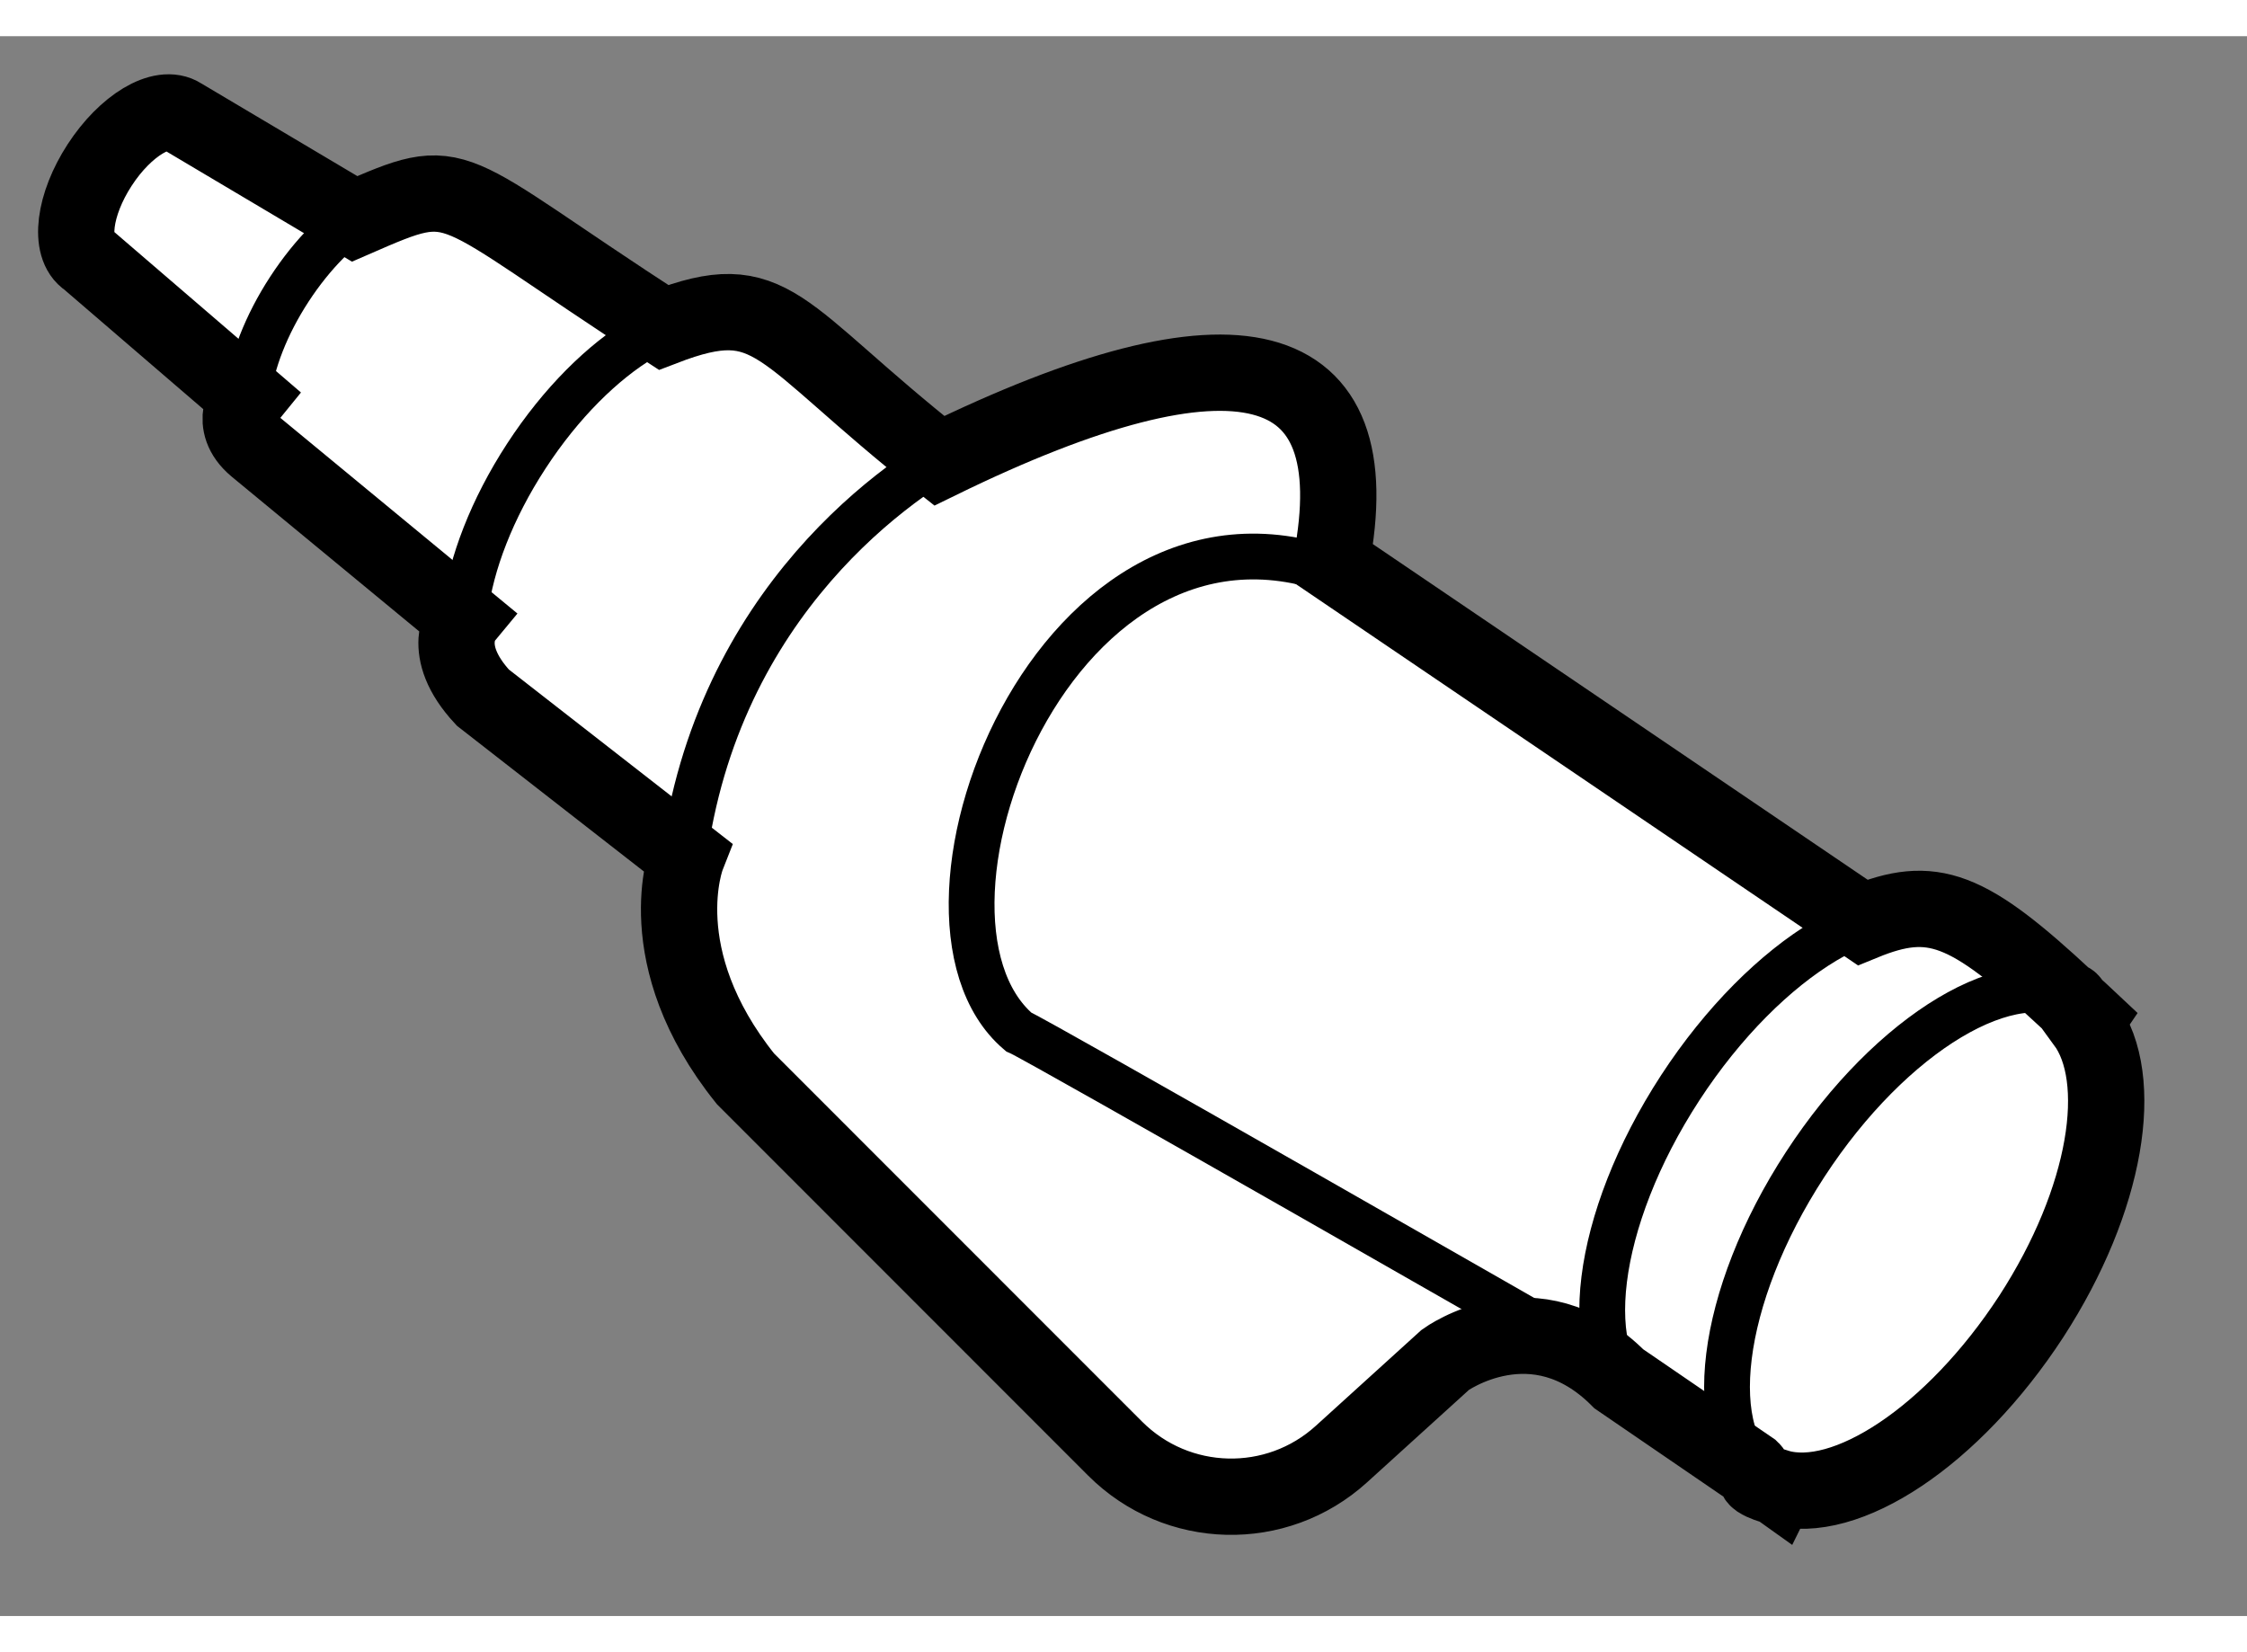 <?xml version="1.0" encoding="utf-8"?>
<!-- Generator: Adobe Illustrator 15.1.0, SVG Export Plug-In . SVG Version: 6.00 Build 0)  -->
<!DOCTYPE svg PUBLIC "-//W3C//DTD SVG 1.1//EN" "http://www.w3.org/Graphics/SVG/1.1/DTD/svg11.dtd">
<svg version="1.1" xmlns="http://www.w3.org/2000/svg" xmlns:xlink="http://www.w3.org/1999/xlink" x="0px" y="0px" width="244.8px"
	 height="180px" viewBox="201.39 143.289 14.724 10.352" enable-background="new 0 0 244.8 180" xml:space="preserve">
	
<rect x="201.39" y="143.289" width="14.724" height="10.352" fill="#808080" stroke="none"/>
	
<g><path fill="#FFFFFF" stroke="#000000" stroke-width="0.5" d="M215.052,149.753l0.019-0.028c-0.039-0.037-0.062-0.055-0.099-0.089			c-0.008-0.006-0.009-0.021-0.018-0.026c-0.006-0.004-0.014-0.004-0.02-0.008c-0.653-0.608-0.881-0.694-1.339-0.506l-3.482-2.362			c0.267-1.387-0.622-1.614-2.568-0.663c-1.074-0.85-1.086-1.151-1.807-0.874c-1.468-0.95-1.306-1.024-2.024-0.711l-1.135-0.674			c-0.127-0.083-0.367,0.061-0.536,0.321c-0.169,0.26-0.204,0.538-0.077,0.62l1.049,0.902c0,0-0.137,0.169,0.052,0.327l1.362,1.124			c0,0-0.167,0.203,0.125,0.517l1.337,1.042c0,0-0.258,0.656,0.384,1.456l2.422,2.423c0.406,0.406,1.058,0.422,1.483,0.036			l0.681-0.618c0,0,0.587-0.427,1.137,0.125l0.868,0.594c0.019,0.018,0.024,0.052,0.046,0.067c0.037,0.024,0.079,0.035,0.121,0.048			l0.007,0.005l0.001-0.002c0.442,0.127,1.146-0.334,1.659-1.12C215.199,150.909,215.321,150.12,215.052,149.753z"></path><path fill="none" stroke="#000000" stroke-width="0.3" d="M214.188,149.111c-0.423-0.276-1.223,0.203-1.788,1.069			c-0.564,0.866-0.679,1.792-0.256,2.067"></path><path fill="none" stroke="#000000" stroke-width="0.3" d="M204.258,144.366c-0.23-0.15-0.665,0.11-0.972,0.581			c-0.307,0.471-0.369,0.974-0.139,1.124"></path><path fill="none" stroke="#000000" stroke-width="0.3" d="M206.274,145.182c-0.34-0.221-0.982,0.163-1.435,0.858			c-0.453,0.695-0.545,1.438-0.205,1.66"></path><path fill="none" stroke="#000000" stroke-width="0.3" d="M205.851,148.852c0.153-1.755,1.353-2.62,1.846-2.882"></path><path fill="none" stroke="#000000" stroke-width="0.3" d="M210.326,146.878c-1.949-0.952-3.174,2.155-2.262,2.935			c0.123,0.051,3.67,2.083,3.67,2.083"></path><ellipse transform="matrix(0.546 -0.838 0.838 0.546 -29.51 247.914)" fill="none" stroke="#000000" stroke-width="0.3" cx="213.932" cy="151.178" rx="1.872" ry="0.914"></ellipse></g>


</svg>